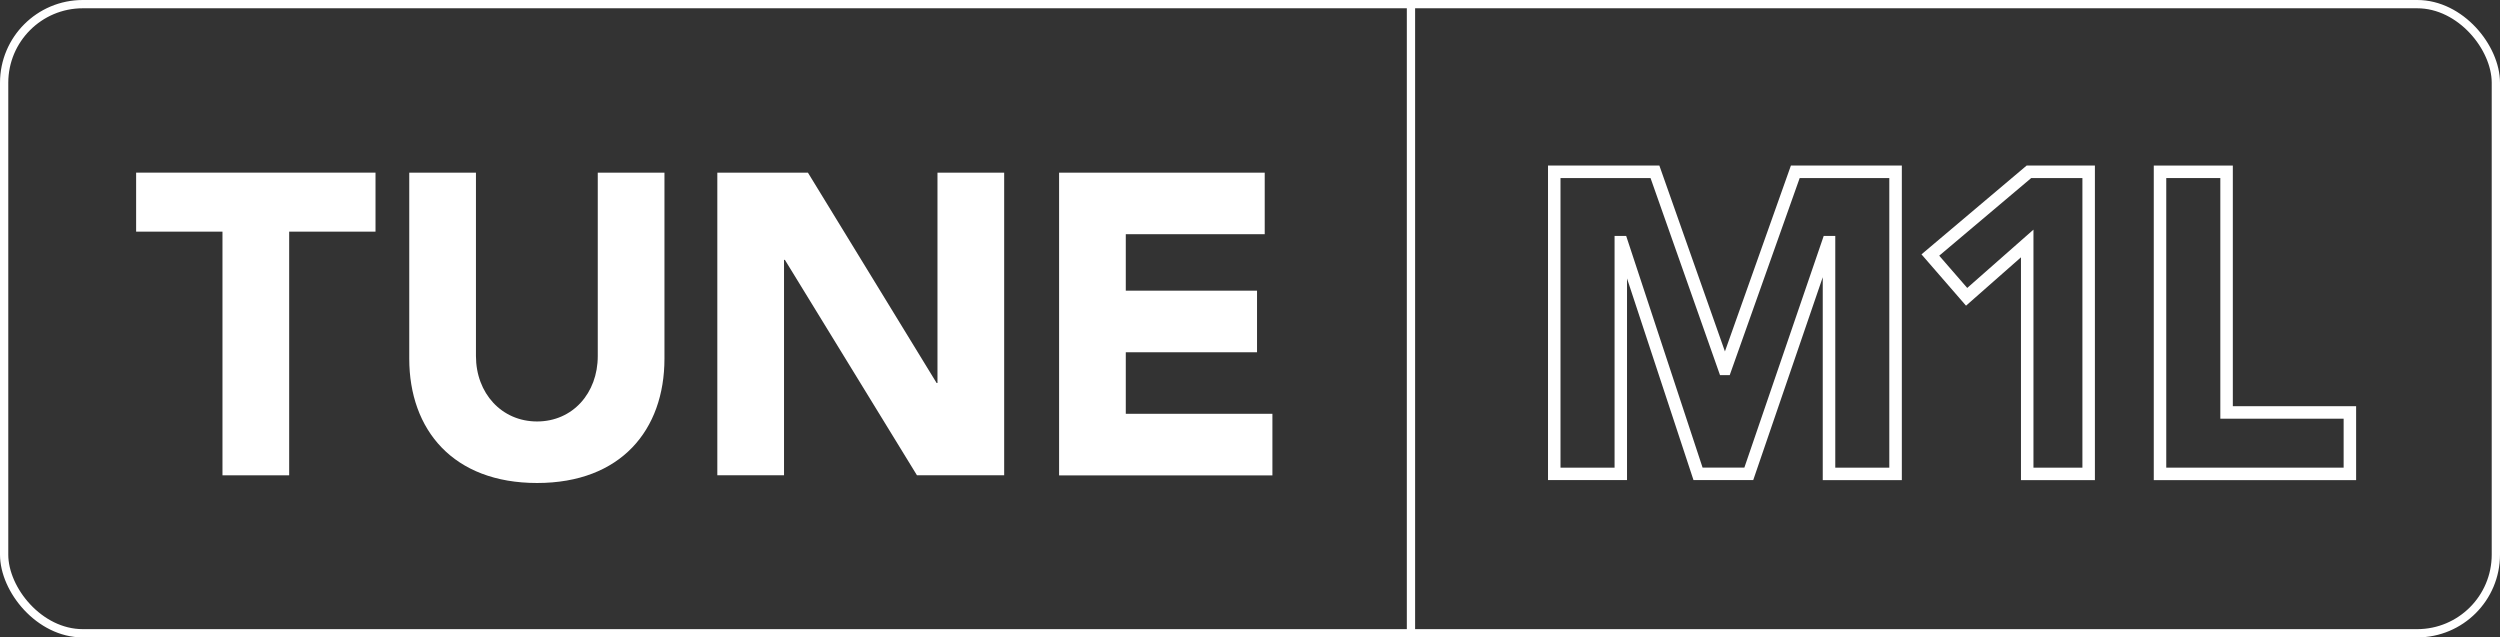 <svg width="302" height="77" viewBox="0 0 302 77" fill="none" xmlns="http://www.w3.org/2000/svg">
<rect x="0" y="0" width="302" height="77" fill="#333333" stroke="none"/>
<path d="M26.875 27.982H16.445V20.854H45.362V27.982H34.932V57.418H26.875V27.982Z" fill="white"/>
<path d="M80.267 43.32C80.267 51.942 75.002 58.346 64.877 58.346C54.752 58.346 49.438 51.942 49.438 43.32V20.857H57.495V43.011C57.495 47.501 60.592 50.913 64.877 50.913C69.163 50.913 72.21 47.506 72.21 43.011V20.857H80.267V43.32Z" fill="white"/>
<path d="M86.648 20.857H97.598L113.142 46.263H113.247V20.857H121.304V57.416H110.77L94.815 31.392H94.71V57.416H86.653V20.857H86.648Z" fill="white"/>
<path d="M127.942 20.857H152.778V28.295H135.995V35.113H151.849V42.551H135.995V49.989H153.707V57.426H127.938V20.867L127.942 20.857Z" fill="white"/>
<path d="M229.737 58H220.188V33.486L211.79 57.995H204.574L196.544 33.637V57.995H187V20H200.451L208.371 42.452L216.341 20H229.742V58H229.737ZM221.696 56.492H228.228V21.509H217.402L208.949 45.318H207.778L199.385 21.509H188.509V56.492H195.04V28.503H196.443L205.671 56.486H210.719L220.303 28.503H221.701V56.486L221.696 56.492Z" fill="white"/>
<path d="M253.064 58H244.133V31.083L237.496 36.926L232.115 30.726L244.817 20H253.064V58ZM245.642 56.492H251.555V21.509H245.37L234.257 30.887L237.642 34.784L245.642 27.739V56.486V56.492Z" fill="white"/>
<path d="M284.619 58H260.176V20H269.725V49.069H284.619V58ZM261.684 56.492H283.111V50.578H268.216V21.509H261.684V56.492Z" fill="white"/>
<rect x="0.5" y="0.5" width="301" height="76" rx="9.5" stroke="white"/>
<path d="M170.445 0V77" stroke="white"/>
</svg>

